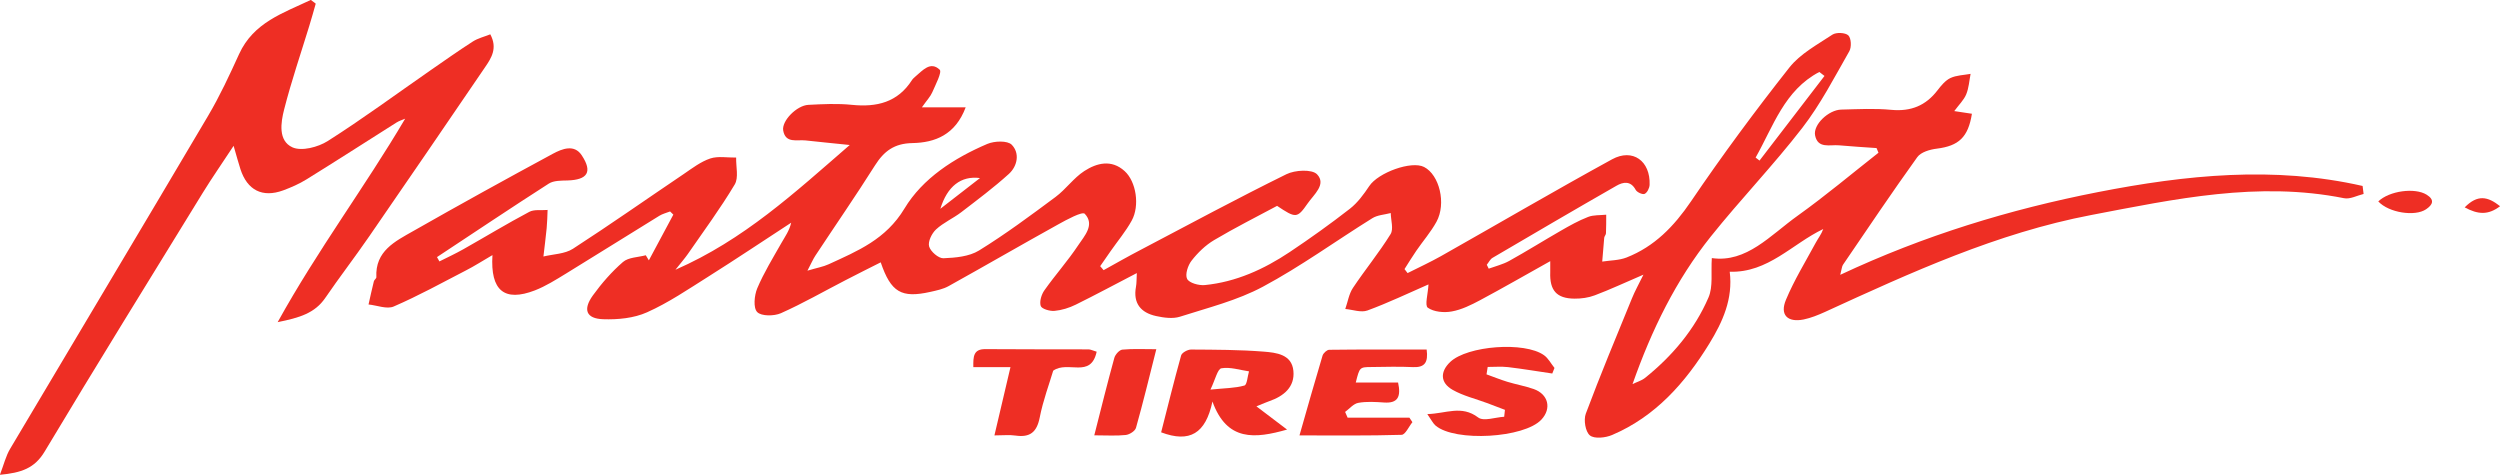 <svg xmlns="http://www.w3.org/2000/svg" id="Capa_2" data-name="Capa 2" viewBox="0 0 300.18 57.02"><defs><style>      .cls-1 {        fill: #ee2e24;      }    </style></defs><g id="Capa_2-2" data-name="Capa 2"><g><path class="cls-1" d="M171.52,34.15c-2.39,1.04-4.82,2.21-7.33,3.13-.76.28-1.77-.1-2.66-.18.3-.85.44-1.81.92-2.53,1.46-2.19,3.14-4.23,4.52-6.46.38-.61.03-1.68.02-2.53-.74.2-1.59.23-2.21.62-4.39,2.73-8.59,5.79-13.13,8.22-3.09,1.66-6.61,2.53-9.98,3.61-.86.27-1.93.12-2.85-.08-1.84-.4-2.79-1.53-2.42-3.52.08-.43.06-.87.1-1.64-2.6,1.35-4.94,2.61-7.33,3.79-.79.39-1.69.67-2.56.75-.56.05-1.54-.24-1.65-.6-.17-.53.09-1.38.45-1.88,1.3-1.84,2.82-3.54,4.06-5.41.74-1.11,2.02-2.46.78-3.77-.29-.31-2.16.7-3.2,1.28-4.4,2.44-8.75,4.96-13.14,7.4-.66.37-1.46.53-2.21.7-3.46.77-4.72.06-5.95-3.55-1.44.73-2.84,1.42-4.24,2.15-2.58,1.33-5.1,2.78-7.75,3.96-.82.36-2.35.37-2.84-.14-.49-.5-.35-1.99,0-2.84.8-1.89,1.89-3.66,2.91-5.46.43-.76.95-1.46,1.17-2.43-3.32,2.16-6.61,4.37-9.96,6.48-2.4,1.51-4.77,3.13-7.35,4.28-1.58.71-3.51.89-5.27.83-2.03-.07-2.46-1.15-1.23-2.86,1.05-1.45,2.26-2.84,3.61-4.01.66-.57,1.81-.56,2.74-.81.12.2.25.41.37.61.98-1.83,1.96-3.66,2.94-5.49-.13-.13-.26-.25-.39-.38-.43.17-.9.28-1.29.52-3.74,2.3-7.46,4.64-11.21,6.94-1.21.74-2.43,1.51-3.74,2.02-3.64,1.4-5.36.05-5.09-4.24-1.17.68-2.16,1.32-3.2,1.85-2.86,1.48-5.69,3.04-8.65,4.32-.82.36-2.01-.14-3.03-.24.21-.93.41-1.86.64-2.78.04-.18.3-.33.3-.49-.16-3.15,2.26-4.31,4.42-5.54,5.55-3.16,11.15-6.25,16.78-9.29,1.1-.59,2.56-1.18,3.46.19,1.33,2.01.69,2.95-1.72,3.02-.76.02-1.65,0-2.24.38-4.51,2.89-8.95,5.87-13.42,8.82.1.17.19.35.29.52.96-.48,1.93-.93,2.87-1.46,2.64-1.49,5.24-3.07,7.92-4.49.6-.32,1.46-.16,2.2-.23-.03.73-.04,1.46-.11,2.18-.11,1.14-.26,2.27-.39,3.41,1.19-.29,2.56-.3,3.53-.92,4.5-2.91,8.89-6,13.34-9,1.01-.69,2.03-1.47,3.16-1.85.94-.31,2.06-.09,3.11-.11-.03,1.09.32,2.41-.17,3.23-1.72,2.88-3.72,5.59-5.63,8.35-.35.5-.75.96-1.49,1.89,8.23-3.61,14.27-9.21,20.93-14.98-2.1-.22-3.72-.37-5.32-.55-1.02-.11-2.39.39-2.67-1.19-.2-1.16,1.63-3.01,3.02-3.08,1.74-.09,3.51-.18,5.24,0,2.98.3,5.49-.3,7.2-2.97.1-.16.26-.29.4-.42.88-.74,1.82-1.89,2.93-.83.3.29-.5,1.8-.89,2.71-.22.51-.63.93-1.25,1.81h5.26c-1.24,3.3-3.68,4.24-6.4,4.29-2.17.04-3.4.96-4.49,2.68-2.31,3.66-4.78,7.23-7.16,10.84-.27.41-.46.86-.95,1.8,1.17-.35,1.9-.47,2.55-.77,3.48-1.6,6.87-2.98,9.1-6.69,2.19-3.64,5.97-6.06,9.95-7.76.85-.36,2.42-.42,2.93.1.98,1,.7,2.55-.34,3.5-1.81,1.64-3.78,3.11-5.72,4.6-.97.74-2.15,1.25-3.03,2.07-.51.47-.99,1.46-.83,2.04.17.61,1.13,1.44,1.71,1.42,1.45-.06,3.09-.2,4.28-.93,3.18-1.96,6.19-4.2,9.19-6.43,1.24-.92,2.17-2.28,3.45-3.11,1.5-.97,3.26-1.43,4.84,0,1.39,1.25,1.85,4.16.85,5.96-.71,1.29-1.68,2.44-2.53,3.66-.42.6-.83,1.2-1.25,1.8.14.16.27.32.41.48,1.48-.82,2.95-1.66,4.45-2.44,5.82-3.06,11.61-6.18,17.5-9.08,1.03-.51,3.07-.62,3.68.01,1.15,1.21-.39,2.43-1.13,3.5-1.26,1.81-1.42,1.79-3.67.29-2.48,1.33-5.07,2.63-7.56,4.11-1.03.61-1.96,1.51-2.7,2.46-.45.57-.81,1.68-.54,2.2.25.49,1.41.81,2.12.74,3.75-.37,7.1-1.9,10.19-3.96,2.47-1.65,4.89-3.38,7.24-5.21.92-.72,1.66-1.73,2.32-2.72,1.07-1.61,5.06-3.07,6.58-2.29,1.84.94,2.69,4.39,1.49,6.58-.68,1.24-1.63,2.32-2.43,3.49-.49.71-.94,1.46-1.41,2.19.12.16.25.32.37.48,1.33-.67,2.7-1.3,4-2.03,6.85-3.87,13.65-7.85,20.55-11.63,2.49-1.36,4.62.21,4.51,3.07-.02.39-.29.94-.6,1.08-.25.11-.91-.19-1.07-.48-.61-1.14-1.53-.95-2.32-.49-4.98,2.85-9.93,5.75-14.87,8.65-.29.17-.46.55-.69.83.08.16.15.31.23.47.82-.3,1.7-.51,2.46-.93,2.09-1.16,4.12-2.43,6.19-3.62,1.06-.61,2.14-1.22,3.28-1.66.66-.26,1.45-.19,2.18-.27,0,.75,0,1.49-.03,2.23,0,.18-.19.35-.21.54-.09.95-.16,1.91-.24,2.86.98-.15,2.02-.14,2.92-.49,3.36-1.32,5.7-3.74,7.74-6.74,3.73-5.5,7.69-10.85,11.81-16.07,1.3-1.65,3.36-2.75,5.17-3.95.46-.3,1.55-.25,1.91.09.35.34.4,1.41.12,1.9-1.79,3.13-3.46,6.38-5.65,9.21-3.47,4.49-7.44,8.61-10.99,13.05-4.18,5.23-7.1,11.2-9.39,17.71.51-.25,1.08-.41,1.51-.75,3.27-2.63,5.95-5.8,7.61-9.65.57-1.31.28-3,.4-4.73,4.17.6,7.03-2.75,10.31-5.09,3.33-2.38,6.48-5.03,9.7-7.56-.08-.19-.15-.37-.23-.56-1.5-.11-3.01-.19-4.51-.33-1.08-.1-2.54.44-2.87-1.19-.26-1.29,1.63-3.07,3.14-3.1,2.01-.05,4.03-.16,6.01.03,2.35.22,4.14-.5,5.56-2.36.43-.56.93-1.17,1.54-1.46.73-.34,1.61-.35,2.42-.5-.16.83-.21,1.7-.53,2.47-.28.67-.86,1.23-1.43,2,.89.13,1.5.23,2.12.32-.45,2.83-1.59,3.86-4.21,4.19-.83.1-1.91.41-2.35,1.02-3.05,4.25-5.97,8.59-8.92,12.92-.13.19-.14.47-.33,1.21,10.1-4.74,20.37-7.86,30.93-9.93,10.57-2.07,21.18-3.16,31.79-.74.04.32.08.64.12.96-.79.19-1.63.66-2.35.51-10.31-2.06-20.31.1-30.36,2.02-11.3,2.16-21.63,6.9-31.97,11.64-.82.37-1.68.72-2.55.9-1.94.39-2.89-.55-2.13-2.36.99-2.37,2.35-4.58,3.57-6.84.29-.54.68-1.02.91-1.66-3.73,1.78-6.62,5.27-11.23,5.13.41,3.26-.85,6.02-2.45,8.63-2.89,4.7-6.46,8.75-11.67,10.97-.79.34-2.13.49-2.67.05-.54-.44-.77-1.86-.49-2.61,1.74-4.65,3.65-9.23,5.53-13.82.35-.87.81-1.69,1.39-2.87-2.22.95-4,1.79-5.84,2.48-.76.29-1.63.41-2.45.4-2.15-.02-2.98-1-2.9-3.17.01-.36,0-.72,0-1.33-2.94,1.64-5.66,3.21-8.43,4.69-1.07.57-2.22,1.14-3.4,1.35-.93.17-2.15.06-2.87-.45-.39-.27.02-1.66.08-2.8ZM219.07,9.12l-.62-.48c-4.2,2.2-5.53,6.54-7.65,10.28.16.12.32.24.47.36,2.6-3.39,5.2-6.77,7.8-10.16ZM117.67,21.38c-2.28-.3-3.93.99-4.76,3.69,1.72-1.33,3.12-2.42,4.76-3.69Z"></path><path class="cls-1" d="M37.91.44c-.26.9-.5,1.8-.78,2.69-1.02,3.33-2.15,6.63-3.01,10-.41,1.59-.74,3.77.99,4.56,1.1.5,3.09-.02,4.25-.76,4.19-2.66,8.2-5.62,12.29-8.46,1.7-1.18,3.39-2.37,5.13-3.49.61-.39,1.37-.57,2.09-.86.89,1.66.14,2.83-.62,3.94-4.62,6.78-9.25,13.56-13.91,20.31-1.72,2.5-3.58,4.91-5.29,7.41-1.25,1.82-3.07,2.37-5.71,2.9,4.82-8.71,10.48-16.24,15.31-24.43-.35.15-.72.26-1.04.46-3.61,2.28-7.19,4.59-10.81,6.83-.87.54-1.83.96-2.8,1.32-2.49.91-4.31-.02-5.13-2.55-.24-.73-.43-1.47-.82-2.8-1.41,2.15-2.6,3.85-3.69,5.62-6.36,10.35-12.76,20.67-19,31.09-1.21,2.02-2.81,2.55-5.37,2.79.47-1.23.71-2.25,1.22-3.11,7.91-13.33,15.88-26.63,23.77-39.98,1.41-2.38,2.58-4.91,3.73-7.43,1.74-3.81,5.32-4.93,8.61-6.5.19.15.38.29.58.44Z"></path><path class="cls-1" d="M150.86,48.79c1.44,1.09,2.56,1.94,3.68,2.79-3.84,1.09-7.22,1.46-8.96-3.37-.81,3.86-2.74,4.99-6.16,3.7.77-3.02,1.54-6.14,2.4-9.23.09-.33.78-.71,1.19-.71,2.91.02,5.82.02,8.72.25,1.5.12,3.38.32,3.57,2.31.19,1.94-1.16,3.04-2.9,3.64-.3.1-.59.24-1.54.62ZM145.34,46.78c1.76-.18,2.97-.17,4.08-.49.32-.09.37-1.11.55-1.7-1.11-.16-2.26-.55-3.31-.37-.47.08-.73,1.34-1.32,2.56Z"></path><path class="cls-1" d="M171.3,41.96c.21,1.56-.23,2.18-1.63,2.12-1.67-.08-3.36-.03-5.03-.01-1.39.01-1.39.03-1.85,1.86h5.08c.38,1.74-.05,2.51-1.68,2.4-1.03-.07-2.09-.14-3.09.04-.58.1-1.07.71-1.59,1.09.1.23.2.46.3.69h7.42c.12.18.24.36.36.54-.43.53-.85,1.51-1.3,1.52-3.97.12-7.95.07-12.26.07.98-3.43,1.85-6.51,2.77-9.58.09-.3.52-.69.79-.7,3.91-.05,7.82-.03,11.73-.03Z"></path><path class="cls-1" d="M186.4,44.85c-1.78-.26-3.55-.56-5.33-.77-.8-.09-1.63-.02-2.44-.02-.05.3-.09.59-.14.89.83.3,1.65.63,2.49.89,1.05.32,2.13.51,3.17.87,1.76.62,2.18,2.33.93,3.67-2.06,2.22-10.36,2.71-12.71.72-.31-.27-.5-.68-.99-1.38,2.27-.06,4.1-1.11,6.11.41.65.49,2.06-.03,3.12-.09.03-.28.06-.55.09-.83-.72-.27-1.44-.55-2.16-.82-1.38-.51-2.85-.86-4.12-1.58-1.5-.85-1.52-2.18-.29-3.35,2.05-1.95,8.93-2.48,11.26-.81.52.37.84,1.01,1.26,1.53l-.26.65Z"></path><path class="cls-1" d="M119.4,52.29c.68-2.87,1.27-5.41,1.93-8.21h-4.46c-.02-1.26,0-2.17,1.44-2.16,4.13.03,8.26.02,12.39.03.24,0,.48.13.98.28-.71,3.27-3.46,1.02-5.22,2.28-.47,1.59-1.22,3.58-1.62,5.63-.35,1.76-1.17,2.41-2.9,2.16-.74-.11-1.5-.02-2.54-.02Z"></path><path class="cls-1" d="M131.39,52.28c.85-3.34,1.59-6.34,2.41-9.31.11-.4.6-.95.96-.99,1.26-.12,2.53-.05,4.08-.05-.85,3.37-1.59,6.42-2.44,9.44-.11.39-.78.81-1.23.86-1.14.12-2.3.04-3.78.04Z"></path><path class="cls-1" d="M285.56,24.19c1.34-1.29,4.4-1.68,5.8-.82,1.02.63.74,1.22-.06,1.76-1.33.9-4.47.42-5.73-.94Z"></path><path class="cls-1" d="M295.94,24.9c1.55-1.57,2.76-1.32,4.25-.14-1.43,1.09-2.66,1-4.25.14Z"></path></g></g></svg>